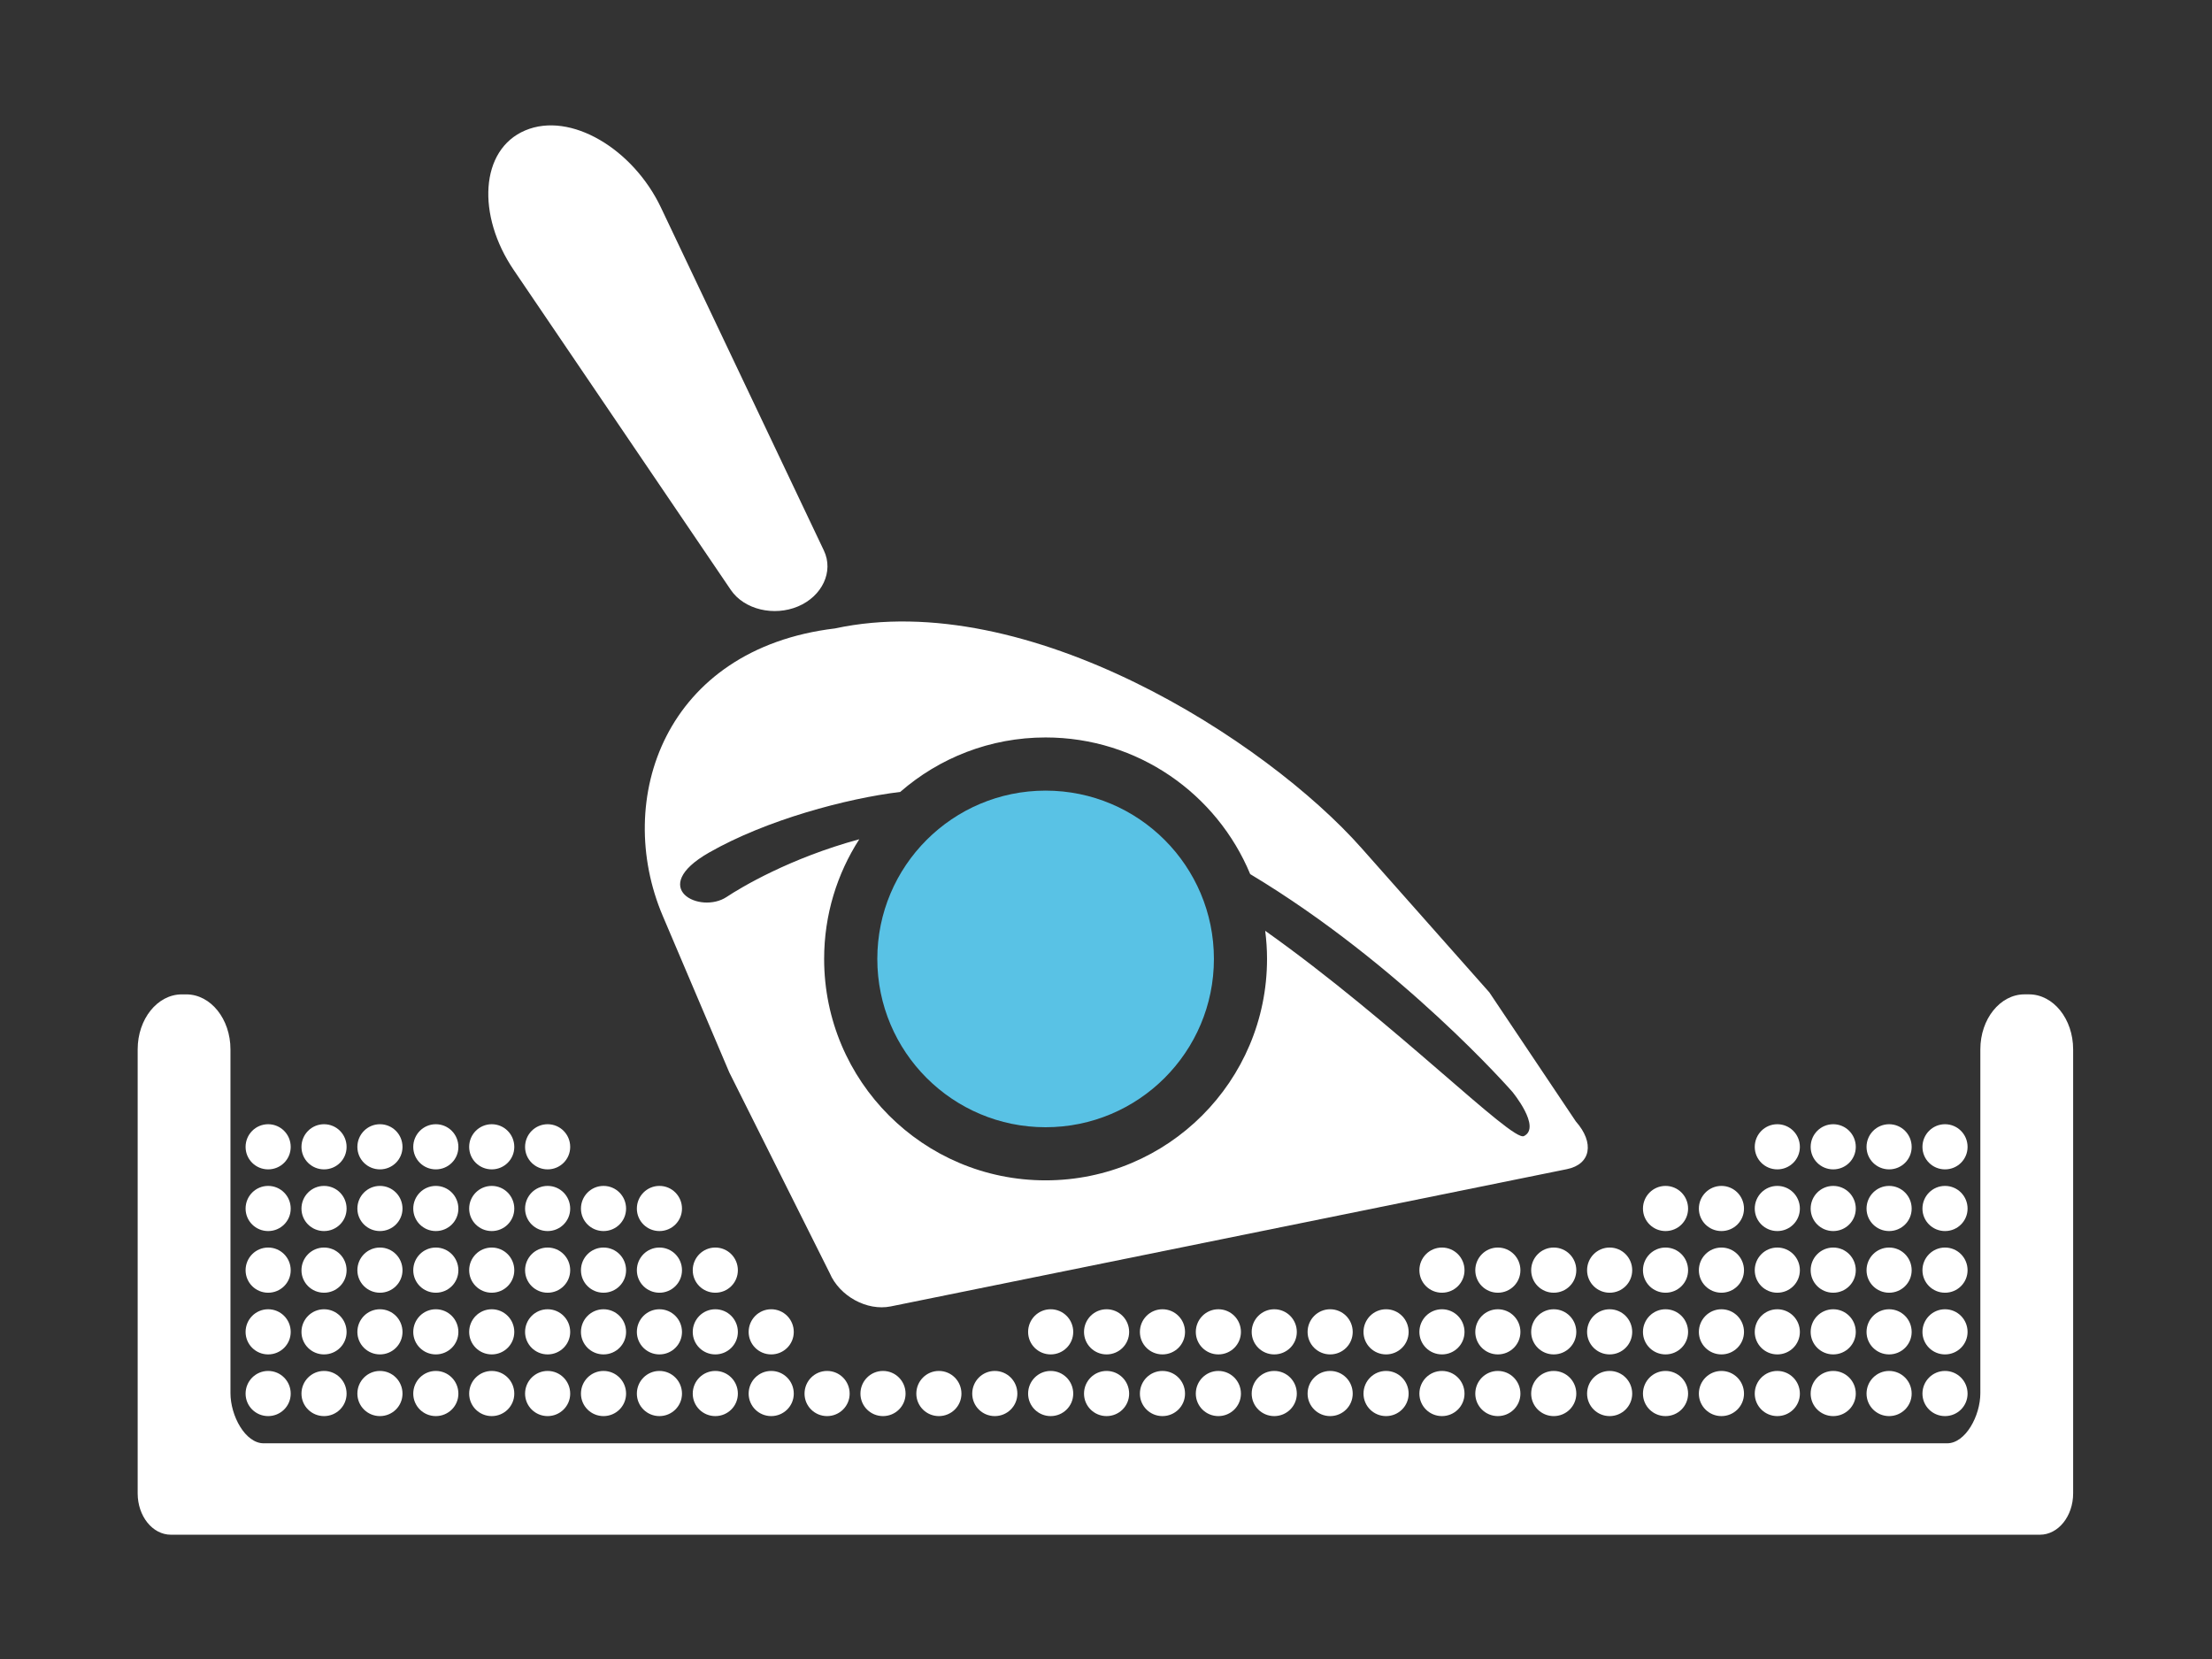 <?xml version="1.0" encoding="UTF-8"?> <!-- Generator: Adobe Illustrator 25.2.1, SVG Export Plug-In . SVG Version: 6.00 Build 0) --> <svg xmlns="http://www.w3.org/2000/svg" xmlns:xlink="http://www.w3.org/1999/xlink" id="Слой_1" x="0px" y="0px" viewBox="0 0 800 600" style="enable-background:new 0 0 800 600;" xml:space="preserve"><rect x="0" y="0" width="800" height="600" fill="#333333" stroke="none"/> <style type="text/css"> .st0{fill:#FFFFFF;} .st1{fill:#59C2E5;} </style> <g> <g> <path class="st0" d="M733.8,359.62h-1.6c-8.83,0-15.98,8.91-15.98,19.89v124.32c0,8.26-5.38,18.16-12.01,18.16H95.36 c-6.64,0-12.01-9.9-12.01-18.16V379.52c0-10.99-7.15-19.89-15.98-19.89h-1.6c-8.83,0-15.98,8.91-15.98,19.89v160.57 c0,8.26,5.38,14.96,12.01,14.96h675.97c6.63,0,12.01-6.7,12.01-14.96V379.52C749.78,368.53,742.63,359.62,733.8,359.62z"></path> </g> <g> <path class="st0" d="M569.93,405.59l-31.3-46.7l-11.75-13.26l-34.48-38.92c-34.42-38.86-120.66-94.45-190.41-79.43h0 c-61.6,7.41-80.22,61.82-62.29,103.98l17.95,42.22l6.11,14.38l36.3,72.55c3.54,8.34,13.47,13.82,22.09,12.07l244.55-49.64 C575.37,421.08,576.74,413.28,569.93,405.59z M551.15,410.88c-4.33,2.17-46.75-41.05-93.57-74.24c0.42,3.33,0.66,6.72,0.66,10.16 c0,44.23-35.86,80.09-80.09,80.09s-80.09-35.86-80.09-80.09c0-15.95,4.68-30.79,12.71-43.27c-25.11,6.82-42.85,17.45-47.95,20.85 c-9.61,6.41-28.83-3.2-6.41-16.02c20.75-11.86,49.77-19.59,69.17-21.95c14.07-12.26,32.45-19.7,52.57-19.7 c33.37,0,61.96,20.41,74,49.42c54.72,32.83,94.79,78.72,94.79,78.72S557.56,407.68,551.15,410.88z"></path> </g> <circle class="st1" cx="378.16" cy="346.81" r="60.87"></circle> <g> <path class="st0" d="M288.64,219.31L288.64,219.31c-8.67,3.67-19.47,1.2-24.32-5.94L185.77,97.61 c-13.38-19.72-12.23-43.49,4.18-50.44l0,0c16.41-6.95,39.03,6.73,49.08,27.87l58.94,124.07 C301.61,206.76,297.3,215.64,288.64,219.31z"></path> </g> <g> <path class="st0" d="M703.44,422.92c-4.51,0-8.16-3.62-8.16-8.12c0-4.54,3.64-8.21,8.16-8.21c4.52,0,8.16,3.66,8.16,8.21 C711.6,419.3,707.96,422.92,703.44,422.92"></path> <path class="st0" d="M703.44,445.23c-4.51,0-8.16-3.62-8.16-8.12c0-4.54,3.64-8.21,8.16-8.21c4.52,0,8.16,3.66,8.16,8.21 C711.6,441.61,707.96,445.23,703.44,445.23"></path> <path class="st0" d="M703.44,467.53c-4.51,0-8.16-3.62-8.16-8.13c0-4.54,3.64-8.21,8.16-8.21c4.52,0,8.16,3.66,8.16,8.21 C711.6,463.91,707.96,467.53,703.44,467.53"></path> <path class="st0" d="M703.44,489.84c-4.51,0-8.16-3.62-8.16-8.12c0-4.54,3.64-8.21,8.16-8.21c4.52,0,8.16,3.66,8.16,8.21 C711.6,486.22,707.96,489.84,703.44,489.84"></path> <path class="st0" d="M703.44,512.15c-4.51,0-8.16-3.62-8.16-8.12c0-4.54,3.64-8.21,8.16-8.21c4.52,0,8.16,3.66,8.16,8.21 C711.6,508.52,707.96,512.15,703.44,512.15"></path> <path class="st0" d="M683.22,422.92c-4.51,0-8.16-3.62-8.16-8.12c0-4.54,3.64-8.21,8.16-8.21c4.52,0,8.16,3.66,8.16,8.21 C691.39,419.3,687.74,422.92,683.22,422.92"></path> <path class="st0" d="M683.22,445.23c-4.51,0-8.16-3.62-8.16-8.12c0-4.54,3.64-8.21,8.16-8.21c4.52,0,8.16,3.66,8.16,8.21 C691.39,441.61,687.74,445.23,683.22,445.23"></path> <path class="st0" d="M683.22,467.53c-4.51,0-8.16-3.62-8.16-8.13c0-4.54,3.64-8.21,8.16-8.21c4.52,0,8.16,3.66,8.16,8.21 C691.39,463.91,687.74,467.53,683.22,467.53"></path> <path class="st0" d="M683.22,489.84c-4.51,0-8.16-3.62-8.16-8.12c0-4.54,3.64-8.21,8.16-8.21c4.52,0,8.16,3.66,8.16,8.21 C691.39,486.22,687.74,489.84,683.22,489.84"></path> <path class="st0" d="M683.22,512.15c-4.51,0-8.16-3.62-8.16-8.12c0-4.54,3.64-8.21,8.16-8.21c4.52,0,8.16,3.66,8.16,8.21 C691.39,508.52,687.74,512.15,683.22,512.15"></path> <path class="st0" d="M663.01,422.92c-4.51,0-8.16-3.62-8.16-8.12c0-4.54,3.64-8.21,8.16-8.21c4.52,0,8.16,3.66,8.16,8.21 C671.17,419.3,667.53,422.92,663.01,422.92"></path> <path class="st0" d="M663.01,445.23c-4.51,0-8.16-3.62-8.16-8.12c0-4.54,3.64-8.21,8.16-8.21c4.52,0,8.16,3.66,8.16,8.21 C671.17,441.61,667.53,445.23,663.01,445.23"></path> <path class="st0" d="M663.01,467.53c-4.51,0-8.16-3.62-8.16-8.13c0-4.54,3.64-8.21,8.16-8.21c4.52,0,8.16,3.66,8.16,8.21 C671.17,463.91,667.53,467.53,663.01,467.53"></path> <path class="st0" d="M663.01,489.84c-4.51,0-8.16-3.62-8.16-8.12c0-4.54,3.64-8.21,8.16-8.21c4.52,0,8.16,3.66,8.16,8.21 C671.17,486.22,667.53,489.84,663.01,489.84"></path> <path class="st0" d="M663.01,512.15c-4.51,0-8.16-3.62-8.16-8.12c0-4.54,3.64-8.21,8.16-8.21c4.52,0,8.16,3.66,8.16,8.21 C671.17,508.52,667.53,512.15,663.01,512.15"></path> <path class="st0" d="M642.79,422.92c-4.51,0-8.16-3.62-8.16-8.12c0-4.54,3.64-8.21,8.16-8.21c4.52,0,8.16,3.66,8.16,8.21 C650.95,419.3,647.31,422.92,642.79,422.92"></path> <path class="st0" d="M642.79,445.23c-4.51,0-8.16-3.62-8.16-8.12c0-4.54,3.64-8.21,8.16-8.21c4.52,0,8.16,3.66,8.16,8.21 C650.95,441.61,647.31,445.23,642.79,445.23"></path> <path class="st0" d="M642.79,467.53c-4.51,0-8.16-3.62-8.16-8.13c0-4.54,3.64-8.21,8.16-8.21c4.52,0,8.16,3.66,8.16,8.21 C650.95,463.91,647.31,467.53,642.79,467.53"></path> <path class="st0" d="M642.79,489.84c-4.51,0-8.16-3.62-8.16-8.12c0-4.54,3.64-8.21,8.16-8.21c4.52,0,8.16,3.66,8.16,8.21 C650.95,486.22,647.31,489.84,642.79,489.84"></path> <path class="st0" d="M642.79,512.15c-4.51,0-8.16-3.62-8.16-8.12c0-4.54,3.64-8.21,8.16-8.21c4.52,0,8.16,3.66,8.16,8.21 C650.95,508.52,647.31,512.15,642.79,512.15"></path> <path class="st0" d="M622.58,445.23c-4.51,0-8.16-3.62-8.16-8.12c0-4.54,3.64-8.21,8.16-8.21c4.52,0,8.16,3.66,8.16,8.21 C630.74,441.61,627.1,445.23,622.58,445.23"></path> <path class="st0" d="M622.58,467.53c-4.51,0-8.16-3.62-8.16-8.13c0-4.54,3.64-8.21,8.16-8.21c4.52,0,8.16,3.66,8.16,8.21 C630.74,463.91,627.1,467.53,622.58,467.53"></path> <path class="st0" d="M622.58,489.84c-4.51,0-8.16-3.62-8.16-8.12c0-4.54,3.64-8.21,8.16-8.21c4.52,0,8.16,3.66,8.16,8.21 C630.74,486.22,627.1,489.84,622.58,489.84"></path> <path class="st0" d="M622.58,512.15c-4.51,0-8.16-3.62-8.16-8.12c0-4.54,3.64-8.21,8.16-8.21c4.52,0,8.16,3.66,8.16,8.21 C630.74,508.52,627.1,512.15,622.58,512.15"></path> <path class="st0" d="M602.36,445.23c-4.51,0-8.16-3.62-8.16-8.12c0-4.54,3.64-8.21,8.16-8.21c4.52,0,8.16,3.66,8.16,8.21 C610.52,441.61,606.88,445.23,602.36,445.23"></path> <path class="st0" d="M602.36,467.53c-4.51,0-8.16-3.62-8.16-8.13c0-4.54,3.64-8.21,8.16-8.21c4.52,0,8.16,3.66,8.16,8.21 C610.52,463.91,606.88,467.53,602.36,467.53"></path> <path class="st0" d="M602.36,489.84c-4.51,0-8.16-3.62-8.16-8.12c0-4.54,3.64-8.21,8.16-8.21c4.52,0,8.16,3.66,8.16,8.21 C610.52,486.22,606.88,489.84,602.36,489.84"></path> <path class="st0" d="M602.36,512.15c-4.51,0-8.16-3.62-8.16-8.12c0-4.54,3.64-8.21,8.16-8.21c4.52,0,8.16,3.66,8.16,8.21 C610.52,508.52,606.88,512.15,602.36,512.15"></path> <path class="st0" d="M582.15,467.53c-4.51,0-8.16-3.62-8.16-8.13c0-4.54,3.64-8.21,8.16-8.21c4.52,0,8.16,3.66,8.16,8.21 C590.31,463.91,586.67,467.53,582.15,467.53"></path> <path class="st0" d="M582.15,489.84c-4.51,0-8.16-3.62-8.16-8.12c0-4.54,3.64-8.21,8.16-8.21c4.52,0,8.16,3.66,8.16,8.21 C590.31,486.22,586.67,489.84,582.15,489.84"></path> <path class="st0" d="M582.15,512.15c-4.51,0-8.16-3.62-8.16-8.12c0-4.54,3.64-8.21,8.16-8.21c4.52,0,8.16,3.66,8.16,8.21 C590.31,508.52,586.67,512.15,582.15,512.15"></path> <path class="st0" d="M561.93,467.53c-4.51,0-8.16-3.62-8.16-8.13c0-4.54,3.64-8.21,8.16-8.21c4.52,0,8.16,3.66,8.16,8.21 C570.09,463.91,566.45,467.53,561.93,467.53"></path> <path class="st0" d="M561.93,489.84c-4.51,0-8.16-3.62-8.16-8.12c0-4.54,3.64-8.21,8.16-8.21c4.52,0,8.16,3.66,8.16,8.21 C570.09,486.22,566.45,489.84,561.93,489.84"></path> <path class="st0" d="M561.93,512.15c-4.51,0-8.16-3.62-8.16-8.12c0-4.54,3.64-8.21,8.16-8.21c4.52,0,8.16,3.66,8.16,8.21 C570.09,508.52,566.45,512.15,561.93,512.15"></path> <path class="st0" d="M541.72,467.53c-4.51,0-8.16-3.62-8.16-8.13c0-4.54,3.64-8.21,8.16-8.21c4.52,0,8.16,3.66,8.16,8.21 C549.88,463.91,546.23,467.53,541.72,467.53"></path> <path class="st0" d="M541.72,489.84c-4.51,0-8.16-3.62-8.16-8.12c0-4.54,3.64-8.21,8.16-8.21c4.52,0,8.16,3.66,8.16,8.21 C549.88,486.22,546.23,489.84,541.72,489.84"></path> <path class="st0" d="M541.72,512.15c-4.51,0-8.16-3.62-8.16-8.12c0-4.54,3.64-8.21,8.16-8.21c4.52,0,8.16,3.66,8.16,8.21 C549.88,508.52,546.23,512.15,541.72,512.15"></path> <path class="st0" d="M521.5,467.53c-4.51,0-8.16-3.62-8.16-8.13c0-4.54,3.64-8.21,8.16-8.21c4.52,0,8.16,3.66,8.16,8.21 C529.66,463.91,526.02,467.53,521.5,467.53"></path> <path class="st0" d="M521.5,489.84c-4.51,0-8.16-3.62-8.16-8.12c0-4.54,3.64-8.21,8.16-8.21c4.52,0,8.16,3.66,8.16,8.21 C529.66,486.22,526.02,489.84,521.5,489.84"></path> <path class="st0" d="M521.5,512.15c-4.51,0-8.16-3.62-8.16-8.12c0-4.54,3.64-8.21,8.16-8.21c4.52,0,8.16,3.66,8.16,8.21 C529.66,508.52,526.02,512.15,521.5,512.15"></path> <path class="st0" d="M501.29,489.84c-4.51,0-8.16-3.62-8.16-8.12c0-4.54,3.64-8.21,8.16-8.21c4.52,0,8.16,3.66,8.16,8.21 C509.45,486.22,505.8,489.84,501.29,489.84"></path> <path class="st0" d="M501.29,512.15c-4.51,0-8.16-3.62-8.16-8.12c0-4.54,3.64-8.21,8.16-8.21c4.52,0,8.16,3.66,8.16,8.21 C509.45,508.52,505.8,512.15,501.29,512.15"></path> <path class="st0" d="M481.07,489.84c-4.51,0-8.16-3.62-8.16-8.12c0-4.54,3.64-8.21,8.16-8.21c4.52,0,8.16,3.66,8.16,8.21 C489.23,486.22,485.59,489.84,481.07,489.84"></path> <path class="st0" d="M481.07,512.15c-4.51,0-8.16-3.62-8.16-8.12c0-4.54,3.64-8.21,8.16-8.21c4.52,0,8.16,3.66,8.16,8.21 C489.23,508.52,485.59,512.15,481.07,512.15"></path> <path class="st0" d="M460.85,489.84c-4.51,0-8.16-3.62-8.16-8.12c0-4.54,3.64-8.21,8.16-8.21c4.52,0,8.16,3.66,8.16,8.21 C469.02,486.22,465.37,489.84,460.85,489.84"></path> <path class="st0" d="M460.85,512.15c-4.51,0-8.16-3.62-8.16-8.12c0-4.54,3.64-8.21,8.16-8.21c4.52,0,8.16,3.66,8.16,8.21 C469.02,508.52,465.37,512.15,460.85,512.15"></path> <path class="st0" d="M440.64,489.84c-4.51,0-8.16-3.62-8.16-8.12c0-4.54,3.64-8.21,8.16-8.21c4.52,0,8.16,3.66,8.16,8.21 C448.8,486.22,445.16,489.84,440.64,489.84"></path> <path class="st0" d="M440.64,512.15c-4.51,0-8.16-3.62-8.16-8.12c0-4.54,3.64-8.21,8.16-8.21c4.52,0,8.16,3.66,8.16,8.21 C448.8,508.52,445.16,512.15,440.64,512.15"></path> <path class="st0" d="M420.42,489.84c-4.51,0-8.16-3.62-8.16-8.12c0-4.54,3.64-8.21,8.16-8.21c4.52,0,8.16,3.66,8.16,8.21 C428.59,486.22,424.94,489.84,420.42,489.84"></path> <path class="st0" d="M420.42,512.15c-4.51,0-8.16-3.62-8.16-8.12c0-4.54,3.64-8.21,8.16-8.21c4.52,0,8.16,3.66,8.16,8.21 C428.59,508.52,424.94,512.15,420.42,512.15"></path> <path class="st0" d="M400.21,489.84c-4.51,0-8.16-3.62-8.16-8.12c0-4.54,3.64-8.21,8.16-8.21c4.52,0,8.16,3.66,8.16,8.21 C408.37,486.22,404.73,489.84,400.21,489.84"></path> <path class="st0" d="M400.21,512.15c-4.51,0-8.16-3.62-8.16-8.12c0-4.54,3.64-8.21,8.16-8.21c4.52,0,8.16,3.66,8.16,8.21 C408.37,508.52,404.73,512.15,400.21,512.15"></path> <path class="st0" d="M379.99,489.84c-4.51,0-8.16-3.62-8.16-8.12c0-4.54,3.64-8.21,8.16-8.21c4.52,0,8.16,3.66,8.16,8.21 C388.15,486.22,384.51,489.84,379.99,489.84"></path> <path class="st0" d="M379.99,512.15c-4.51,0-8.16-3.62-8.16-8.12c0-4.54,3.64-8.21,8.16-8.21c4.52,0,8.16,3.66,8.16,8.21 C388.15,508.52,384.51,512.15,379.99,512.15"></path> <path class="st0" d="M359.78,512.15c-4.51,0-8.16-3.62-8.16-8.12c0-4.54,3.64-8.21,8.16-8.21c4.52,0,8.16,3.66,8.16,8.21 C367.94,508.52,364.3,512.15,359.78,512.15"></path> <path class="st0" d="M339.56,512.15c-4.51,0-8.16-3.62-8.16-8.12c0-4.54,3.64-8.21,8.16-8.21c4.52,0,8.16,3.66,8.16,8.21 C347.72,508.52,344.08,512.15,339.56,512.15"></path> <path class="st0" d="M319.35,512.15c-4.51,0-8.16-3.62-8.16-8.12c0-4.54,3.64-8.21,8.16-8.21c4.52,0,8.16,3.66,8.16,8.21 C327.51,508.52,323.87,512.15,319.35,512.15"></path> <path class="st0" d="M299.13,512.15c-4.51,0-8.16-3.62-8.16-8.12c0-4.54,3.64-8.21,8.16-8.21c4.52,0,8.16,3.66,8.16,8.21 C307.29,508.52,303.65,512.15,299.13,512.15"></path> <path class="st0" d="M278.92,489.84c-4.51,0-8.16-3.62-8.16-8.12c0-4.54,3.64-8.21,8.16-8.21c4.52,0,8.16,3.66,8.16,8.21 C287.08,486.22,283.43,489.84,278.92,489.84"></path> <path class="st0" d="M278.92,512.15c-4.51,0-8.16-3.62-8.16-8.12c0-4.54,3.64-8.21,8.16-8.21c4.52,0,8.16,3.66,8.16,8.21 C287.08,508.52,283.43,512.15,278.92,512.15"></path> <path class="st0" d="M258.7,467.53c-4.51,0-8.16-3.62-8.16-8.13c0-4.54,3.64-8.21,8.16-8.21c4.52,0,8.16,3.66,8.16,8.21 C266.86,463.91,263.22,467.53,258.7,467.53"></path> <path class="st0" d="M258.7,489.84c-4.51,0-8.16-3.62-8.16-8.12c0-4.54,3.64-8.21,8.16-8.21c4.52,0,8.16,3.66,8.16,8.21 C266.86,486.22,263.22,489.84,258.7,489.84"></path> <path class="st0" d="M258.7,512.15c-4.51,0-8.16-3.62-8.16-8.12c0-4.54,3.64-8.21,8.16-8.21c4.52,0,8.16,3.66,8.16,8.21 C266.86,508.52,263.22,512.15,258.7,512.15"></path> <path class="st0" d="M238.49,445.23c-4.51,0-8.16-3.62-8.16-8.12c0-4.54,3.64-8.21,8.16-8.21c4.52,0,8.16,3.66,8.16,8.21 C246.65,441.61,243,445.23,238.49,445.23"></path> <path class="st0" d="M238.49,467.53c-4.51,0-8.16-3.62-8.16-8.13c0-4.54,3.64-8.21,8.16-8.21c4.52,0,8.16,3.66,8.16,8.21 C246.65,463.91,243,467.53,238.49,467.53"></path> <path class="st0" d="M238.49,489.84c-4.51,0-8.16-3.62-8.16-8.12c0-4.54,3.64-8.21,8.16-8.21c4.52,0,8.16,3.66,8.16,8.21 C246.65,486.22,243,489.84,238.49,489.84"></path> <path class="st0" d="M238.49,512.15c-4.51,0-8.16-3.62-8.16-8.12c0-4.54,3.64-8.21,8.16-8.21c4.52,0,8.16,3.66,8.16,8.21 C246.65,508.52,243,512.15,238.49,512.15"></path> <path class="st0" d="M218.27,445.23c-4.51,0-8.16-3.62-8.16-8.12c0-4.54,3.64-8.21,8.16-8.21c4.52,0,8.16,3.66,8.16,8.21 C226.43,441.61,222.79,445.23,218.27,445.23"></path> <path class="st0" d="M218.27,467.53c-4.51,0-8.16-3.62-8.16-8.13c0-4.54,3.64-8.21,8.16-8.21c4.52,0,8.16,3.66,8.16,8.21 C226.43,463.91,222.79,467.53,218.27,467.53"></path> <path class="st0" d="M218.27,489.84c-4.51,0-8.16-3.62-8.16-8.12c0-4.54,3.64-8.21,8.16-8.21c4.52,0,8.16,3.66,8.16,8.21 C226.43,486.22,222.79,489.84,218.27,489.84"></path> <path class="st0" d="M218.27,512.15c-4.51,0-8.16-3.62-8.16-8.12c0-4.54,3.64-8.21,8.16-8.21c4.52,0,8.16,3.66,8.16,8.21 C226.43,508.52,222.79,512.15,218.27,512.15"></path> <path class="st0" d="M198.06,422.92c-4.51,0-8.16-3.62-8.16-8.12c0-4.54,3.64-8.21,8.16-8.21c4.52,0,8.16,3.66,8.16,8.21 C206.22,419.3,202.57,422.92,198.06,422.92"></path> <path class="st0" d="M198.06,445.23c-4.51,0-8.16-3.62-8.16-8.12c0-4.54,3.64-8.21,8.16-8.21c4.52,0,8.16,3.66,8.16,8.21 C206.22,441.61,202.57,445.23,198.06,445.23"></path> <path class="st0" d="M198.06,467.53c-4.51,0-8.16-3.62-8.16-8.13c0-4.54,3.64-8.21,8.16-8.21c4.52,0,8.16,3.66,8.16,8.21 C206.22,463.91,202.57,467.53,198.06,467.53"></path> <path class="st0" d="M198.06,489.84c-4.51,0-8.16-3.62-8.16-8.12c0-4.54,3.64-8.21,8.16-8.21c4.52,0,8.16,3.66,8.16,8.21 C206.22,486.22,202.57,489.84,198.06,489.84"></path> <path class="st0" d="M198.06,512.15c-4.51,0-8.16-3.62-8.16-8.12c0-4.54,3.64-8.21,8.16-8.21c4.52,0,8.16,3.66,8.16,8.21 C206.22,508.52,202.57,512.15,198.06,512.15"></path> <path class="st0" d="M177.84,422.92c-4.51,0-8.16-3.62-8.16-8.12c0-4.54,3.64-8.21,8.16-8.21c4.52,0,8.16,3.66,8.16,8.21 C186,419.3,182.36,422.92,177.84,422.92"></path> <path class="st0" d="M177.84,445.23c-4.51,0-8.16-3.62-8.16-8.12c0-4.54,3.64-8.21,8.16-8.21c4.52,0,8.16,3.66,8.16,8.21 C186,441.61,182.36,445.23,177.84,445.23"></path> <path class="st0" d="M177.84,467.53c-4.51,0-8.16-3.62-8.16-8.13c0-4.54,3.64-8.21,8.16-8.21c4.52,0,8.16,3.66,8.16,8.21 C186,463.91,182.36,467.53,177.84,467.53"></path> <path class="st0" d="M177.84,489.84c-4.51,0-8.16-3.62-8.16-8.12c0-4.54,3.64-8.21,8.16-8.21c4.52,0,8.16,3.66,8.16,8.21 C186,486.22,182.36,489.84,177.84,489.84"></path> <path class="st0" d="M177.84,512.15c-4.51,0-8.16-3.62-8.16-8.12c0-4.54,3.64-8.21,8.16-8.21c4.52,0,8.16,3.66,8.16,8.21 C186,508.52,182.36,512.15,177.84,512.15"></path> <path class="st0" d="M157.62,422.92c-4.51,0-8.16-3.62-8.16-8.12c0-4.54,3.64-8.21,8.16-8.21c4.52,0,8.16,3.66,8.16,8.21 C165.79,419.3,162.14,422.92,157.62,422.92"></path> <path class="st0" d="M157.62,445.23c-4.51,0-8.16-3.62-8.16-8.12c0-4.54,3.64-8.21,8.16-8.21c4.52,0,8.16,3.66,8.16,8.21 C165.79,441.61,162.14,445.23,157.62,445.23"></path> <path class="st0" d="M157.62,467.53c-4.51,0-8.16-3.62-8.16-8.13c0-4.54,3.64-8.21,8.16-8.21c4.52,0,8.16,3.66,8.16,8.21 C165.79,463.91,162.14,467.53,157.62,467.53"></path> <path class="st0" d="M157.62,489.84c-4.51,0-8.16-3.62-8.16-8.12c0-4.54,3.64-8.21,8.16-8.21c4.52,0,8.16,3.66,8.16,8.21 C165.79,486.22,162.14,489.84,157.62,489.84"></path> <path class="st0" d="M157.62,512.15c-4.51,0-8.16-3.62-8.16-8.12c0-4.54,3.64-8.21,8.16-8.21c4.52,0,8.16,3.66,8.16,8.21 C165.79,508.52,162.14,512.15,157.62,512.15"></path> <path class="st0" d="M137.41,422.92c-4.51,0-8.16-3.62-8.16-8.12c0-4.54,3.64-8.21,8.16-8.21c4.52,0,8.16,3.66,8.16,8.21 C145.57,419.3,141.93,422.92,137.41,422.92"></path> <path class="st0" d="M137.41,445.23c-4.51,0-8.16-3.62-8.16-8.12c0-4.54,3.64-8.21,8.16-8.21c4.52,0,8.16,3.66,8.16,8.21 C145.57,441.61,141.93,445.23,137.41,445.23"></path> <path class="st0" d="M137.41,467.53c-4.51,0-8.16-3.62-8.16-8.13c0-4.54,3.64-8.21,8.16-8.21c4.52,0,8.16,3.66,8.16,8.21 C145.57,463.91,141.93,467.53,137.41,467.53"></path> <path class="st0" d="M137.41,489.84c-4.51,0-8.16-3.62-8.16-8.12c0-4.54,3.64-8.21,8.16-8.21c4.52,0,8.16,3.66,8.16,8.21 C145.57,486.22,141.93,489.84,137.41,489.84"></path> <path class="st0" d="M137.41,512.15c-4.51,0-8.16-3.62-8.16-8.12c0-4.54,3.64-8.21,8.16-8.21c4.52,0,8.16,3.66,8.16,8.21 C145.57,508.52,141.93,512.15,137.41,512.15"></path> <path class="st0" d="M117.19,422.92c-4.51,0-8.16-3.62-8.16-8.12c0-4.54,3.64-8.21,8.16-8.21c4.52,0,8.16,3.66,8.16,8.21 C125.36,419.3,121.71,422.92,117.19,422.92"></path> <path class="st0" d="M117.19,445.23c-4.51,0-8.16-3.62-8.16-8.12c0-4.54,3.64-8.21,8.16-8.21c4.52,0,8.16,3.66,8.16,8.21 C125.36,441.61,121.71,445.23,117.19,445.23"></path> <path class="st0" d="M117.19,467.53c-4.51,0-8.16-3.62-8.16-8.13c0-4.54,3.64-8.21,8.16-8.21c4.52,0,8.16,3.66,8.16,8.21 C125.36,463.91,121.71,467.53,117.19,467.53"></path> <path class="st0" d="M117.19,489.84c-4.51,0-8.16-3.62-8.16-8.12c0-4.54,3.64-8.21,8.16-8.21c4.52,0,8.16,3.66,8.16,8.21 C125.36,486.22,121.71,489.84,117.19,489.84"></path> <path class="st0" d="M117.19,512.15c-4.51,0-8.16-3.62-8.16-8.12c0-4.54,3.64-8.21,8.16-8.21c4.52,0,8.16,3.66,8.16,8.21 C125.36,508.52,121.71,512.15,117.19,512.15"></path> <path class="st0" d="M96.98,422.92c-4.51,0-8.16-3.62-8.16-8.12c0-4.54,3.64-8.21,8.16-8.21c4.52,0,8.16,3.66,8.16,8.21 C105.14,419.3,101.5,422.92,96.98,422.92"></path> <path class="st0" d="M96.98,445.23c-4.51,0-8.16-3.62-8.16-8.12c0-4.54,3.64-8.21,8.16-8.21c4.52,0,8.16,3.66,8.16,8.21 C105.14,441.61,101.5,445.23,96.98,445.23"></path> <path class="st0" d="M96.98,467.53c-4.51,0-8.16-3.62-8.16-8.13c0-4.54,3.64-8.21,8.16-8.21c4.52,0,8.16,3.66,8.16,8.21 C105.14,463.91,101.5,467.53,96.98,467.53"></path> <path class="st0" d="M96.98,489.84c-4.51,0-8.16-3.62-8.16-8.12c0-4.54,3.64-8.21,8.16-8.21c4.52,0,8.16,3.66,8.16,8.21 C105.14,486.22,101.5,489.84,96.98,489.84"></path> <path class="st0" d="M96.98,512.15c-4.51,0-8.16-3.62-8.16-8.12c0-4.54,3.64-8.21,8.16-8.21c4.52,0,8.16,3.66,8.16,8.21 C105.14,508.52,101.5,512.15,96.98,512.15"></path> </g> </g> </svg> 